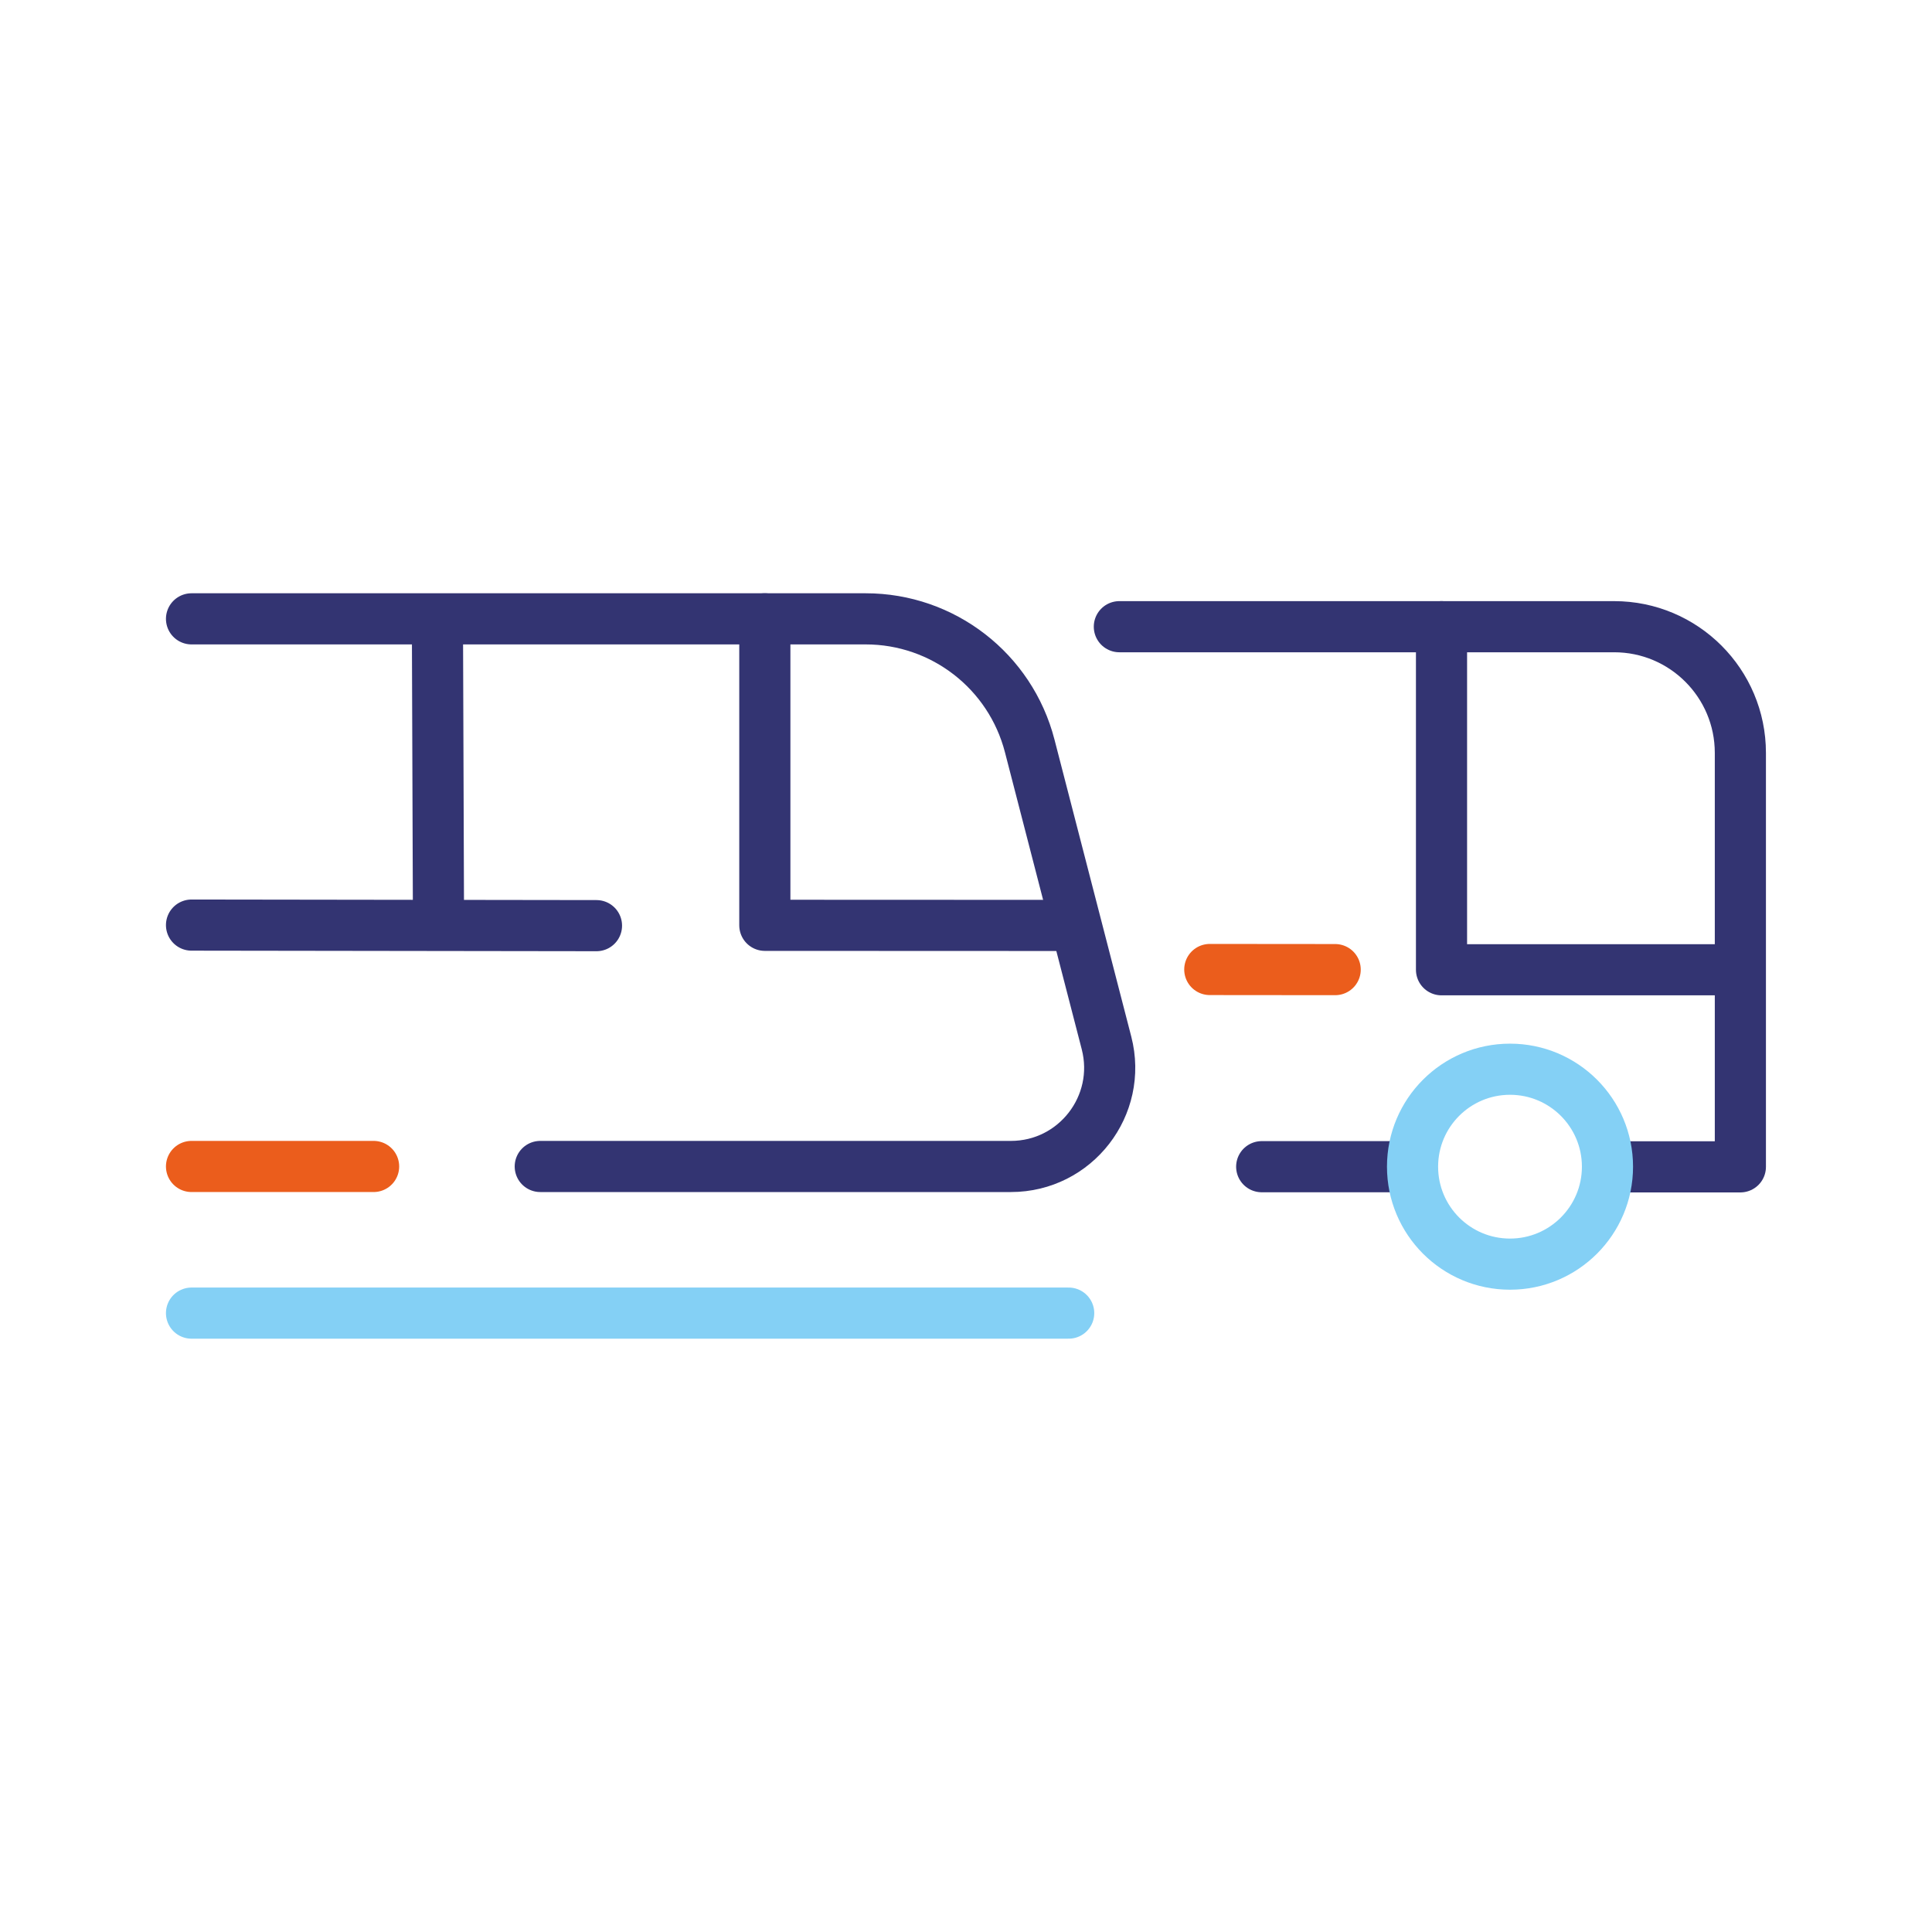 <svg width="192" height="192" viewBox="0 0 192 192" fill="none" xmlns="http://www.w3.org/2000/svg">
<path d="M53.69 115.923H100.459C106.883 115.923 111.568 109.861 109.965 103.652L102.333 74.132C100.414 66.693 93.709 61.5 86.032 61.5H19.033" stroke="#333472" stroke-width="5.082" stroke-linecap="round" stroke-linejoin="round"/>
<path d="M19.033 115.922H37.129" stroke="#EB5D1C" stroke-width="5.082" stroke-linecap="round" stroke-linejoin="round"/>
<path d="M19.033 130.496H106.205" stroke="#84D0F5" stroke-width="5.082" stroke-linecap="round" stroke-linejoin="round"/>
<path d="M19.033 91.934L59.278 91.99" stroke="#333472" stroke-width="5.082" stroke-linecap="round" stroke-linejoin="round"/>
<path d="M76.008 61.5V91.957L106.239 91.969" stroke="#333472" stroke-width="5.082" stroke-linecap="round" stroke-linejoin="round"/>
<path d="M43.474 62.469L43.575 91.244" stroke="#333472" stroke-width="5.082" stroke-linecap="round" stroke-linejoin="round"/>
<path d="M139.982 115.945H125.386" stroke="#333472" stroke-width="5.082" stroke-linecap="round" stroke-linejoin="round"/>
<path d="M111.24 62.281H160.414C167.334 62.281 172.956 67.892 172.956 74.823V115.96H160.064" stroke="#333472" stroke-width="5.082" stroke-linecap="round" stroke-linejoin="round"/>
<path d="M150.063 125.629C155.412 125.629 159.749 121.293 159.749 115.944C159.749 110.594 155.412 106.258 150.063 106.258C144.713 106.258 140.377 110.594 140.377 115.944C140.377 121.293 144.713 125.629 150.063 125.629Z" stroke="#84D0F5" stroke-width="5.082" stroke-linecap="round" stroke-linejoin="round"/>
<path d="M120.227 96.348L132.689 96.359" stroke="#EB5D1C" stroke-width="5.082" stroke-linecap="round" stroke-linejoin="round"/>
<path d="M143.256 62.281V96.374H172.2" stroke="#333472" stroke-width="5.082" stroke-linecap="round" stroke-linejoin="round"/>
</svg>
